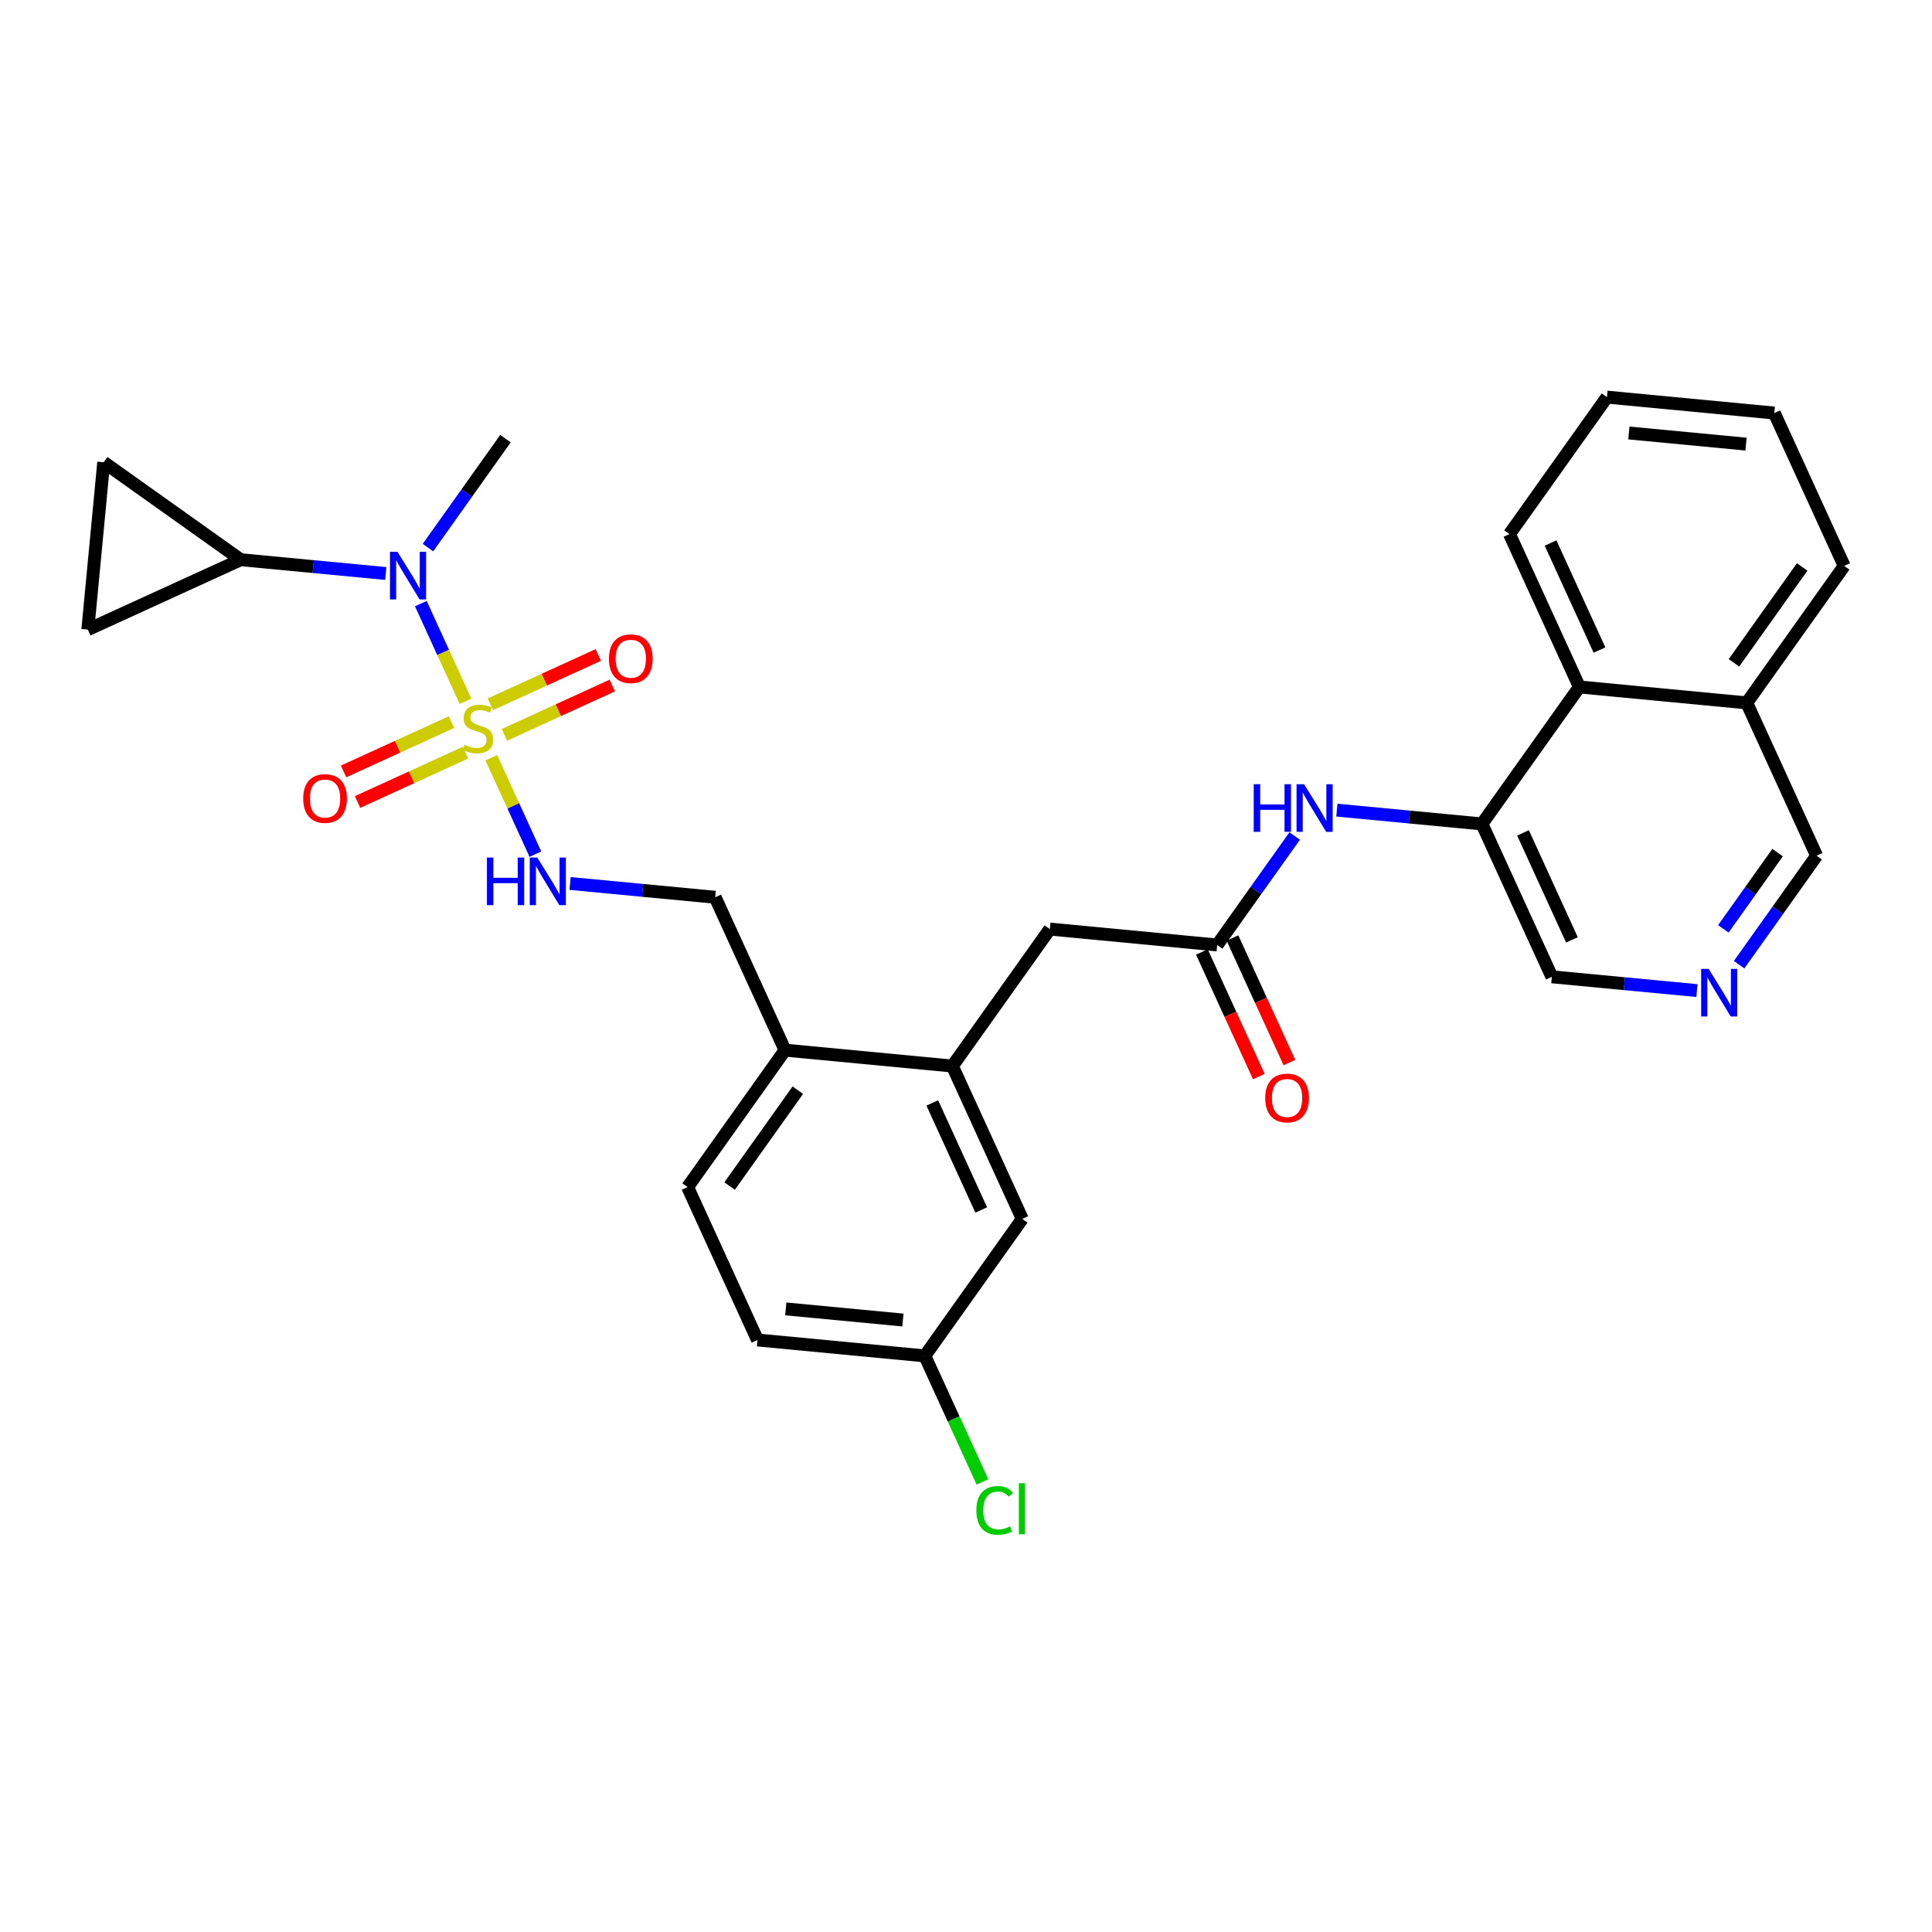 <?xml version='1.0' encoding='iso-8859-1'?>
<svg version='1.1' baseProfile='full'
              xmlns='http://www.w3.org/2000/svg'
                      xmlns:rdkit='http://www.rdkit.org/xml'
                      xmlns:xlink='http://www.w3.org/1999/xlink'
                  xml:space='preserve'
width='300px' height='300px' viewBox='0 0 300 300'>
<!-- END OF HEADER -->
<rect style='opacity:1.0;fill:#FFFFFF;stroke:none' width='300' height='300' x='0' y='0'> </rect>
<rect style='opacity:1.0;fill:#FFFFFF;stroke:none' width='300' height='300' x='0' y='0'> </rect>
<path class='bond-0 atom-0 atom-1' d='M 78.49,68.113 L 72.471,76.573' style='fill:none;fill-rule:evenodd;stroke:#000000;stroke-width:2.0px;stroke-linecap:butt;stroke-linejoin:miter;stroke-opacity:1' />
<path class='bond-0 atom-0 atom-1' d='M 72.471,76.573 L 66.452,85.033' style='fill:none;fill-rule:evenodd;stroke:#0000FF;stroke-width:2.0px;stroke-linecap:butt;stroke-linejoin:miter;stroke-opacity:1' />
<path class='bond-1 atom-1 atom-2' d='M 59.903,89.053 L 48.639,87.982' style='fill:none;fill-rule:evenodd;stroke:#0000FF;stroke-width:2.0px;stroke-linecap:butt;stroke-linejoin:miter;stroke-opacity:1' />
<path class='bond-1 atom-1 atom-2' d='M 48.639,87.982 L 37.374,86.911' style='fill:none;fill-rule:evenodd;stroke:#000000;stroke-width:2.0px;stroke-linecap:butt;stroke-linejoin:miter;stroke-opacity:1' />
<path class='bond-4 atom-1 atom-5' d='M 65.347,93.73 L 68.815,101.315' style='fill:none;fill-rule:evenodd;stroke:#0000FF;stroke-width:2.0px;stroke-linecap:butt;stroke-linejoin:miter;stroke-opacity:1' />
<path class='bond-4 atom-1 atom-5' d='M 68.815,101.315 L 72.283,108.901' style='fill:none;fill-rule:evenodd;stroke:#CCCC00;stroke-width:2.0px;stroke-linecap:butt;stroke-linejoin:miter;stroke-opacity:1' />
<path class='bond-2 atom-2 atom-3' d='M 37.374,86.911 L 13.636,97.764' style='fill:none;fill-rule:evenodd;stroke:#000000;stroke-width:2.0px;stroke-linecap:butt;stroke-linejoin:miter;stroke-opacity:1' />
<path class='bond-30 atom-4 atom-2' d='M 16.106,71.78 L 37.374,86.911' style='fill:none;fill-rule:evenodd;stroke:#000000;stroke-width:2.0px;stroke-linecap:butt;stroke-linejoin:miter;stroke-opacity:1' />
<path class='bond-3 atom-3 atom-4' d='M 13.636,97.764 L 16.106,71.78' style='fill:none;fill-rule:evenodd;stroke:#000000;stroke-width:2.0px;stroke-linecap:butt;stroke-linejoin:miter;stroke-opacity:1' />
<path class='bond-5 atom-5 atom-6' d='M 70.104,112.127 L 61.727,115.957' style='fill:none;fill-rule:evenodd;stroke:#CCCC00;stroke-width:2.0px;stroke-linecap:butt;stroke-linejoin:miter;stroke-opacity:1' />
<path class='bond-5 atom-5 atom-6' d='M 61.727,115.957 L 53.351,119.787' style='fill:none;fill-rule:evenodd;stroke:#FF0000;stroke-width:2.0px;stroke-linecap:butt;stroke-linejoin:miter;stroke-opacity:1' />
<path class='bond-5 atom-5 atom-6' d='M 72.274,116.875 L 63.898,120.705' style='fill:none;fill-rule:evenodd;stroke:#CCCC00;stroke-width:2.0px;stroke-linecap:butt;stroke-linejoin:miter;stroke-opacity:1' />
<path class='bond-5 atom-5 atom-6' d='M 63.898,120.705 L 55.522,124.534' style='fill:none;fill-rule:evenodd;stroke:#FF0000;stroke-width:2.0px;stroke-linecap:butt;stroke-linejoin:miter;stroke-opacity:1' />
<path class='bond-6 atom-5 atom-7' d='M 78.32,114.111 L 86.696,110.281' style='fill:none;fill-rule:evenodd;stroke:#CCCC00;stroke-width:2.0px;stroke-linecap:butt;stroke-linejoin:miter;stroke-opacity:1' />
<path class='bond-6 atom-5 atom-7' d='M 86.696,110.281 L 95.072,106.452' style='fill:none;fill-rule:evenodd;stroke:#FF0000;stroke-width:2.0px;stroke-linecap:butt;stroke-linejoin:miter;stroke-opacity:1' />
<path class='bond-6 atom-5 atom-7' d='M 76.149,109.363 L 84.525,105.534' style='fill:none;fill-rule:evenodd;stroke:#CCCC00;stroke-width:2.0px;stroke-linecap:butt;stroke-linejoin:miter;stroke-opacity:1' />
<path class='bond-6 atom-5 atom-7' d='M 84.525,105.534 L 92.902,101.704' style='fill:none;fill-rule:evenodd;stroke:#FF0000;stroke-width:2.0px;stroke-linecap:butt;stroke-linejoin:miter;stroke-opacity:1' />
<path class='bond-7 atom-5 atom-8' d='M 76.286,117.656 L 79.71,125.144' style='fill:none;fill-rule:evenodd;stroke:#CCCC00;stroke-width:2.0px;stroke-linecap:butt;stroke-linejoin:miter;stroke-opacity:1' />
<path class='bond-7 atom-5 atom-8' d='M 79.71,125.144 L 83.134,132.633' style='fill:none;fill-rule:evenodd;stroke:#0000FF;stroke-width:2.0px;stroke-linecap:butt;stroke-linejoin:miter;stroke-opacity:1' />
<path class='bond-8 atom-8 atom-9' d='M 88.521,137.186 L 99.785,138.256' style='fill:none;fill-rule:evenodd;stroke:#0000FF;stroke-width:2.0px;stroke-linecap:butt;stroke-linejoin:miter;stroke-opacity:1' />
<path class='bond-8 atom-8 atom-9' d='M 99.785,138.256 L 111.049,139.327' style='fill:none;fill-rule:evenodd;stroke:#000000;stroke-width:2.0px;stroke-linecap:butt;stroke-linejoin:miter;stroke-opacity:1' />
<path class='bond-9 atom-9 atom-10' d='M 111.049,139.327 L 121.902,163.065' style='fill:none;fill-rule:evenodd;stroke:#000000;stroke-width:2.0px;stroke-linecap:butt;stroke-linejoin:miter;stroke-opacity:1' />
<path class='bond-10 atom-10 atom-11' d='M 121.902,163.065 L 106.771,184.333' style='fill:none;fill-rule:evenodd;stroke:#000000;stroke-width:2.0px;stroke-linecap:butt;stroke-linejoin:miter;stroke-opacity:1' />
<path class='bond-10 atom-10 atom-11' d='M 123.886,169.282 L 113.294,184.169' style='fill:none;fill-rule:evenodd;stroke:#000000;stroke-width:2.0px;stroke-linecap:butt;stroke-linejoin:miter;stroke-opacity:1' />
<path class='bond-31 atom-16 atom-10' d='M 147.886,165.535 L 121.902,163.065' style='fill:none;fill-rule:evenodd;stroke:#000000;stroke-width:2.0px;stroke-linecap:butt;stroke-linejoin:miter;stroke-opacity:1' />
<path class='bond-11 atom-11 atom-12' d='M 106.771,184.333 L 117.624,208.071' style='fill:none;fill-rule:evenodd;stroke:#000000;stroke-width:2.0px;stroke-linecap:butt;stroke-linejoin:miter;stroke-opacity:1' />
<path class='bond-12 atom-12 atom-13' d='M 117.624,208.071 L 143.608,210.541' style='fill:none;fill-rule:evenodd;stroke:#000000;stroke-width:2.0px;stroke-linecap:butt;stroke-linejoin:miter;stroke-opacity:1' />
<path class='bond-12 atom-12 atom-13' d='M 122.016,203.245 L 140.205,204.974' style='fill:none;fill-rule:evenodd;stroke:#000000;stroke-width:2.0px;stroke-linecap:butt;stroke-linejoin:miter;stroke-opacity:1' />
<path class='bond-13 atom-13 atom-14' d='M 143.608,210.541 L 148.082,220.327' style='fill:none;fill-rule:evenodd;stroke:#000000;stroke-width:2.0px;stroke-linecap:butt;stroke-linejoin:miter;stroke-opacity:1' />
<path class='bond-13 atom-13 atom-14' d='M 148.082,220.327 L 152.557,230.113' style='fill:none;fill-rule:evenodd;stroke:#00CC00;stroke-width:2.0px;stroke-linecap:butt;stroke-linejoin:miter;stroke-opacity:1' />
<path class='bond-14 atom-13 atom-15' d='M 143.608,210.541 L 158.739,189.273' style='fill:none;fill-rule:evenodd;stroke:#000000;stroke-width:2.0px;stroke-linecap:butt;stroke-linejoin:miter;stroke-opacity:1' />
<path class='bond-15 atom-15 atom-16' d='M 158.739,189.273 L 147.886,165.535' style='fill:none;fill-rule:evenodd;stroke:#000000;stroke-width:2.0px;stroke-linecap:butt;stroke-linejoin:miter;stroke-opacity:1' />
<path class='bond-15 atom-15 atom-16' d='M 152.364,187.883 L 144.767,171.266' style='fill:none;fill-rule:evenodd;stroke:#000000;stroke-width:2.0px;stroke-linecap:butt;stroke-linejoin:miter;stroke-opacity:1' />
<path class='bond-16 atom-16 atom-17' d='M 147.886,165.535 L 163.017,144.267' style='fill:none;fill-rule:evenodd;stroke:#000000;stroke-width:2.0px;stroke-linecap:butt;stroke-linejoin:miter;stroke-opacity:1' />
<path class='bond-17 atom-17 atom-18' d='M 163.017,144.267 L 189.002,146.737' style='fill:none;fill-rule:evenodd;stroke:#000000;stroke-width:2.0px;stroke-linecap:butt;stroke-linejoin:miter;stroke-opacity:1' />
<path class='bond-18 atom-18 atom-19' d='M 186.628,147.822 L 191.051,157.496' style='fill:none;fill-rule:evenodd;stroke:#000000;stroke-width:2.0px;stroke-linecap:butt;stroke-linejoin:miter;stroke-opacity:1' />
<path class='bond-18 atom-18 atom-19' d='M 191.051,157.496 L 195.474,167.17' style='fill:none;fill-rule:evenodd;stroke:#FF0000;stroke-width:2.0px;stroke-linecap:butt;stroke-linejoin:miter;stroke-opacity:1' />
<path class='bond-18 atom-18 atom-19' d='M 191.375,145.652 L 195.798,155.326' style='fill:none;fill-rule:evenodd;stroke:#000000;stroke-width:2.0px;stroke-linecap:butt;stroke-linejoin:miter;stroke-opacity:1' />
<path class='bond-18 atom-18 atom-19' d='M 195.798,155.326 L 200.221,164.999' style='fill:none;fill-rule:evenodd;stroke:#FF0000;stroke-width:2.0px;stroke-linecap:butt;stroke-linejoin:miter;stroke-opacity:1' />
<path class='bond-19 atom-18 atom-20' d='M 189.002,146.737 L 195.02,138.277' style='fill:none;fill-rule:evenodd;stroke:#000000;stroke-width:2.0px;stroke-linecap:butt;stroke-linejoin:miter;stroke-opacity:1' />
<path class='bond-19 atom-18 atom-20' d='M 195.02,138.277 L 201.039,129.817' style='fill:none;fill-rule:evenodd;stroke:#0000FF;stroke-width:2.0px;stroke-linecap:butt;stroke-linejoin:miter;stroke-opacity:1' />
<path class='bond-20 atom-20 atom-21' d='M 207.589,125.797 L 218.853,126.868' style='fill:none;fill-rule:evenodd;stroke:#0000FF;stroke-width:2.0px;stroke-linecap:butt;stroke-linejoin:miter;stroke-opacity:1' />
<path class='bond-20 atom-20 atom-21' d='M 218.853,126.868 L 230.117,127.939' style='fill:none;fill-rule:evenodd;stroke:#000000;stroke-width:2.0px;stroke-linecap:butt;stroke-linejoin:miter;stroke-opacity:1' />
<path class='bond-21 atom-21 atom-22' d='M 230.117,127.939 L 240.97,151.677' style='fill:none;fill-rule:evenodd;stroke:#000000;stroke-width:2.0px;stroke-linecap:butt;stroke-linejoin:miter;stroke-opacity:1' />
<path class='bond-21 atom-21 atom-22' d='M 236.493,129.329 L 244.09,145.946' style='fill:none;fill-rule:evenodd;stroke:#000000;stroke-width:2.0px;stroke-linecap:butt;stroke-linejoin:miter;stroke-opacity:1' />
<path class='bond-32 atom-30 atom-21' d='M 245.248,106.671 L 230.117,127.939' style='fill:none;fill-rule:evenodd;stroke:#000000;stroke-width:2.0px;stroke-linecap:butt;stroke-linejoin:miter;stroke-opacity:1' />
<path class='bond-22 atom-22 atom-23' d='M 240.97,151.677 L 252.234,152.748' style='fill:none;fill-rule:evenodd;stroke:#000000;stroke-width:2.0px;stroke-linecap:butt;stroke-linejoin:miter;stroke-opacity:1' />
<path class='bond-22 atom-22 atom-23' d='M 252.234,152.748 L 263.499,153.818' style='fill:none;fill-rule:evenodd;stroke:#0000FF;stroke-width:2.0px;stroke-linecap:butt;stroke-linejoin:miter;stroke-opacity:1' />
<path class='bond-23 atom-23 atom-24' d='M 270.048,149.798 L 276.067,141.339' style='fill:none;fill-rule:evenodd;stroke:#0000FF;stroke-width:2.0px;stroke-linecap:butt;stroke-linejoin:miter;stroke-opacity:1' />
<path class='bond-23 atom-23 atom-24' d='M 276.067,141.339 L 282.086,132.879' style='fill:none;fill-rule:evenodd;stroke:#000000;stroke-width:2.0px;stroke-linecap:butt;stroke-linejoin:miter;stroke-opacity:1' />
<path class='bond-23 atom-23 atom-24' d='M 267.6,144.234 L 271.813,138.312' style='fill:none;fill-rule:evenodd;stroke:#0000FF;stroke-width:2.0px;stroke-linecap:butt;stroke-linejoin:miter;stroke-opacity:1' />
<path class='bond-23 atom-23 atom-24' d='M 271.813,138.312 L 276.026,132.39' style='fill:none;fill-rule:evenodd;stroke:#000000;stroke-width:2.0px;stroke-linecap:butt;stroke-linejoin:miter;stroke-opacity:1' />
<path class='bond-24 atom-24 atom-25' d='M 282.086,132.879 L 271.232,109.141' style='fill:none;fill-rule:evenodd;stroke:#000000;stroke-width:2.0px;stroke-linecap:butt;stroke-linejoin:miter;stroke-opacity:1' />
<path class='bond-25 atom-25 atom-26' d='M 271.232,109.141 L 286.364,87.873' style='fill:none;fill-rule:evenodd;stroke:#000000;stroke-width:2.0px;stroke-linecap:butt;stroke-linejoin:miter;stroke-opacity:1' />
<path class='bond-25 atom-25 atom-26' d='M 269.249,102.924 L 279.84,88.037' style='fill:none;fill-rule:evenodd;stroke:#000000;stroke-width:2.0px;stroke-linecap:butt;stroke-linejoin:miter;stroke-opacity:1' />
<path class='bond-33 atom-30 atom-25' d='M 245.248,106.671 L 271.232,109.141' style='fill:none;fill-rule:evenodd;stroke:#000000;stroke-width:2.0px;stroke-linecap:butt;stroke-linejoin:miter;stroke-opacity:1' />
<path class='bond-26 atom-26 atom-27' d='M 286.364,87.873 L 275.511,64.135' style='fill:none;fill-rule:evenodd;stroke:#000000;stroke-width:2.0px;stroke-linecap:butt;stroke-linejoin:miter;stroke-opacity:1' />
<path class='bond-27 atom-27 atom-28' d='M 275.511,64.135 L 249.526,61.665' style='fill:none;fill-rule:evenodd;stroke:#000000;stroke-width:2.0px;stroke-linecap:butt;stroke-linejoin:miter;stroke-opacity:1' />
<path class='bond-27 atom-27 atom-28' d='M 271.119,68.961 L 252.93,67.232' style='fill:none;fill-rule:evenodd;stroke:#000000;stroke-width:2.0px;stroke-linecap:butt;stroke-linejoin:miter;stroke-opacity:1' />
<path class='bond-28 atom-28 atom-29' d='M 249.526,61.665 L 234.395,82.933' style='fill:none;fill-rule:evenodd;stroke:#000000;stroke-width:2.0px;stroke-linecap:butt;stroke-linejoin:miter;stroke-opacity:1' />
<path class='bond-29 atom-29 atom-30' d='M 234.395,82.933 L 245.248,106.671' style='fill:none;fill-rule:evenodd;stroke:#000000;stroke-width:2.0px;stroke-linecap:butt;stroke-linejoin:miter;stroke-opacity:1' />
<path class='bond-29 atom-29 atom-30' d='M 240.771,84.323 L 248.368,100.94' style='fill:none;fill-rule:evenodd;stroke:#000000;stroke-width:2.0px;stroke-linecap:butt;stroke-linejoin:miter;stroke-opacity:1' />
<path  class='atom-1' d='M 61.725 85.685
L 64.147 89.6
Q 64.387 89.987, 64.773 90.686
Q 65.16 91.386, 65.18 91.427
L 65.18 85.685
L 66.162 85.685
L 66.162 93.077
L 65.149 93.077
L 62.549 88.796
Q 62.247 88.295, 61.923 87.721
Q 61.61 87.147, 61.516 86.969
L 61.516 93.077
L 60.555 93.077
L 60.555 85.685
L 61.725 85.685
' fill='#0000FF'/>
<path  class='atom-5' d='M 72.124 115.656
Q 72.207 115.688, 72.552 115.834
Q 72.896 115.98, 73.272 116.074
Q 73.658 116.157, 74.034 116.157
Q 74.734 116.157, 75.141 115.823
Q 75.548 115.479, 75.548 114.884
Q 75.548 114.476, 75.339 114.226
Q 75.141 113.975, 74.828 113.84
Q 74.514 113.704, 73.992 113.547
Q 73.335 113.349, 72.938 113.161
Q 72.552 112.973, 72.27 112.576
Q 71.998 112.18, 71.998 111.511
Q 71.998 110.582, 72.625 110.008
Q 73.262 109.434, 74.514 109.434
Q 75.371 109.434, 76.341 109.841
L 76.101 110.645
Q 75.214 110.279, 74.546 110.279
Q 73.825 110.279, 73.429 110.582
Q 73.032 110.874, 73.042 111.386
Q 73.042 111.783, 73.241 112.023
Q 73.45 112.263, 73.742 112.399
Q 74.045 112.534, 74.546 112.691
Q 75.214 112.9, 75.611 113.109
Q 76.007 113.318, 76.289 113.746
Q 76.582 114.163, 76.582 114.884
Q 76.582 115.907, 75.893 116.46
Q 75.214 117.003, 74.076 117.003
Q 73.418 117.003, 72.917 116.857
Q 72.426 116.721, 71.842 116.481
L 72.124 115.656
' fill='#CCCC00'/>
<path  class='atom-6' d='M 47.081 123.993
Q 47.081 122.218, 47.958 121.226
Q 48.834 120.235, 50.474 120.235
Q 52.113 120.235, 52.99 121.226
Q 53.867 122.218, 53.867 123.993
Q 53.867 125.789, 52.979 126.812
Q 52.092 127.825, 50.474 127.825
Q 48.845 127.825, 47.958 126.812
Q 47.081 125.799, 47.081 123.993
M 50.474 126.99
Q 51.601 126.99, 52.207 126.238
Q 52.823 125.476, 52.823 123.993
Q 52.823 122.542, 52.207 121.811
Q 51.601 121.07, 50.474 121.07
Q 49.346 121.07, 48.73 121.801
Q 48.125 122.531, 48.125 123.993
Q 48.125 125.486, 48.73 126.238
Q 49.346 126.99, 50.474 126.99
' fill='#FF0000'/>
<path  class='atom-7' d='M 94.556 102.287
Q 94.556 100.512, 95.433 99.52
Q 96.311 98.528, 97.95 98.528
Q 99.589 98.528, 100.466 99.52
Q 101.343 100.512, 101.343 102.287
Q 101.343 104.083, 100.455 105.106
Q 99.568 106.119, 97.95 106.119
Q 96.321 106.119, 95.433 105.106
Q 94.556 104.093, 94.556 102.287
M 97.95 105.283
Q 99.077 105.283, 99.683 104.532
Q 100.299 103.77, 100.299 102.287
Q 100.299 100.836, 99.683 100.105
Q 99.077 99.364, 97.95 99.364
Q 96.822 99.364, 96.206 100.094
Q 95.6 100.825, 95.6 102.287
Q 95.6 103.78, 96.206 104.532
Q 96.822 105.283, 97.95 105.283
' fill='#FF0000'/>
<path  class='atom-8' d='M 75.611 133.161
L 76.613 133.161
L 76.613 136.304
L 80.393 136.304
L 80.393 133.161
L 81.395 133.161
L 81.395 140.553
L 80.393 140.553
L 80.393 137.139
L 76.613 137.139
L 76.613 140.553
L 75.611 140.553
L 75.611 133.161
' fill='#0000FF'/>
<path  class='atom-8' d='M 83.431 133.161
L 85.853 137.076
Q 86.093 137.463, 86.479 138.162
Q 86.866 138.862, 86.887 138.903
L 86.887 133.161
L 87.868 133.161
L 87.868 140.553
L 86.855 140.553
L 84.256 136.272
Q 83.953 135.771, 83.629 135.197
Q 83.316 134.623, 83.222 134.445
L 83.222 140.553
L 82.261 140.553
L 82.261 133.161
L 83.431 133.161
' fill='#0000FF'/>
<path  class='atom-14' d='M 151.611 234.535
Q 151.611 232.697, 152.467 231.737
Q 153.334 230.766, 154.973 230.766
Q 156.497 230.766, 157.312 231.841
L 156.622 232.405
Q 156.027 231.622, 154.973 231.622
Q 153.856 231.622, 153.261 232.374
Q 152.676 233.115, 152.676 234.535
Q 152.676 235.996, 153.281 236.748
Q 153.897 237.5, 155.088 237.5
Q 155.902 237.5, 156.852 237.009
L 157.144 237.792
Q 156.758 238.043, 156.174 238.189
Q 155.589 238.335, 154.942 238.335
Q 153.334 238.335, 152.467 237.354
Q 151.611 236.372, 151.611 234.535
' fill='#00CC00'/>
<path  class='atom-14' d='M 158.209 230.317
L 159.17 230.317
L 159.17 238.241
L 158.209 238.241
L 158.209 230.317
' fill='#00CC00'/>
<path  class='atom-19' d='M 196.462 170.496
Q 196.462 168.721, 197.339 167.729
Q 198.216 166.737, 199.855 166.737
Q 201.494 166.737, 202.371 167.729
Q 203.248 168.721, 203.248 170.496
Q 203.248 172.292, 202.36 173.315
Q 201.473 174.327, 199.855 174.327
Q 198.226 174.327, 197.339 173.315
Q 196.462 172.302, 196.462 170.496
M 199.855 173.492
Q 200.982 173.492, 201.588 172.741
Q 202.204 171.978, 202.204 170.496
Q 202.204 169.045, 201.588 168.314
Q 200.982 167.572, 199.855 167.572
Q 198.727 167.572, 198.111 168.303
Q 197.506 169.034, 197.506 170.496
Q 197.506 171.989, 198.111 172.741
Q 198.727 173.492, 199.855 173.492
' fill='#FF0000'/>
<path  class='atom-20' d='M 194.679 121.773
L 195.681 121.773
L 195.681 124.916
L 199.461 124.916
L 199.461 121.773
L 200.463 121.773
L 200.463 129.165
L 199.461 129.165
L 199.461 125.751
L 195.681 125.751
L 195.681 129.165
L 194.679 129.165
L 194.679 121.773
' fill='#0000FF'/>
<path  class='atom-20' d='M 202.499 121.773
L 204.921 125.688
Q 205.161 126.074, 205.548 126.774
Q 205.934 127.474, 205.955 127.515
L 205.955 121.773
L 206.936 121.773
L 206.936 129.165
L 205.923 129.165
L 203.324 124.884
Q 203.021 124.383, 202.697 123.809
Q 202.384 123.235, 202.29 123.057
L 202.29 129.165
L 201.33 129.165
L 201.33 121.773
L 202.499 121.773
' fill='#0000FF'/>
<path  class='atom-23' d='M 265.32 150.451
L 267.743 154.366
Q 267.983 154.752, 268.369 155.452
Q 268.755 156.151, 268.776 156.193
L 268.776 150.451
L 269.758 150.451
L 269.758 157.843
L 268.745 157.843
L 266.145 153.562
Q 265.842 153.061, 265.519 152.487
Q 265.206 151.913, 265.112 151.735
L 265.112 157.843
L 264.151 157.843
L 264.151 150.451
L 265.32 150.451
' fill='#0000FF'/>
</svg>
